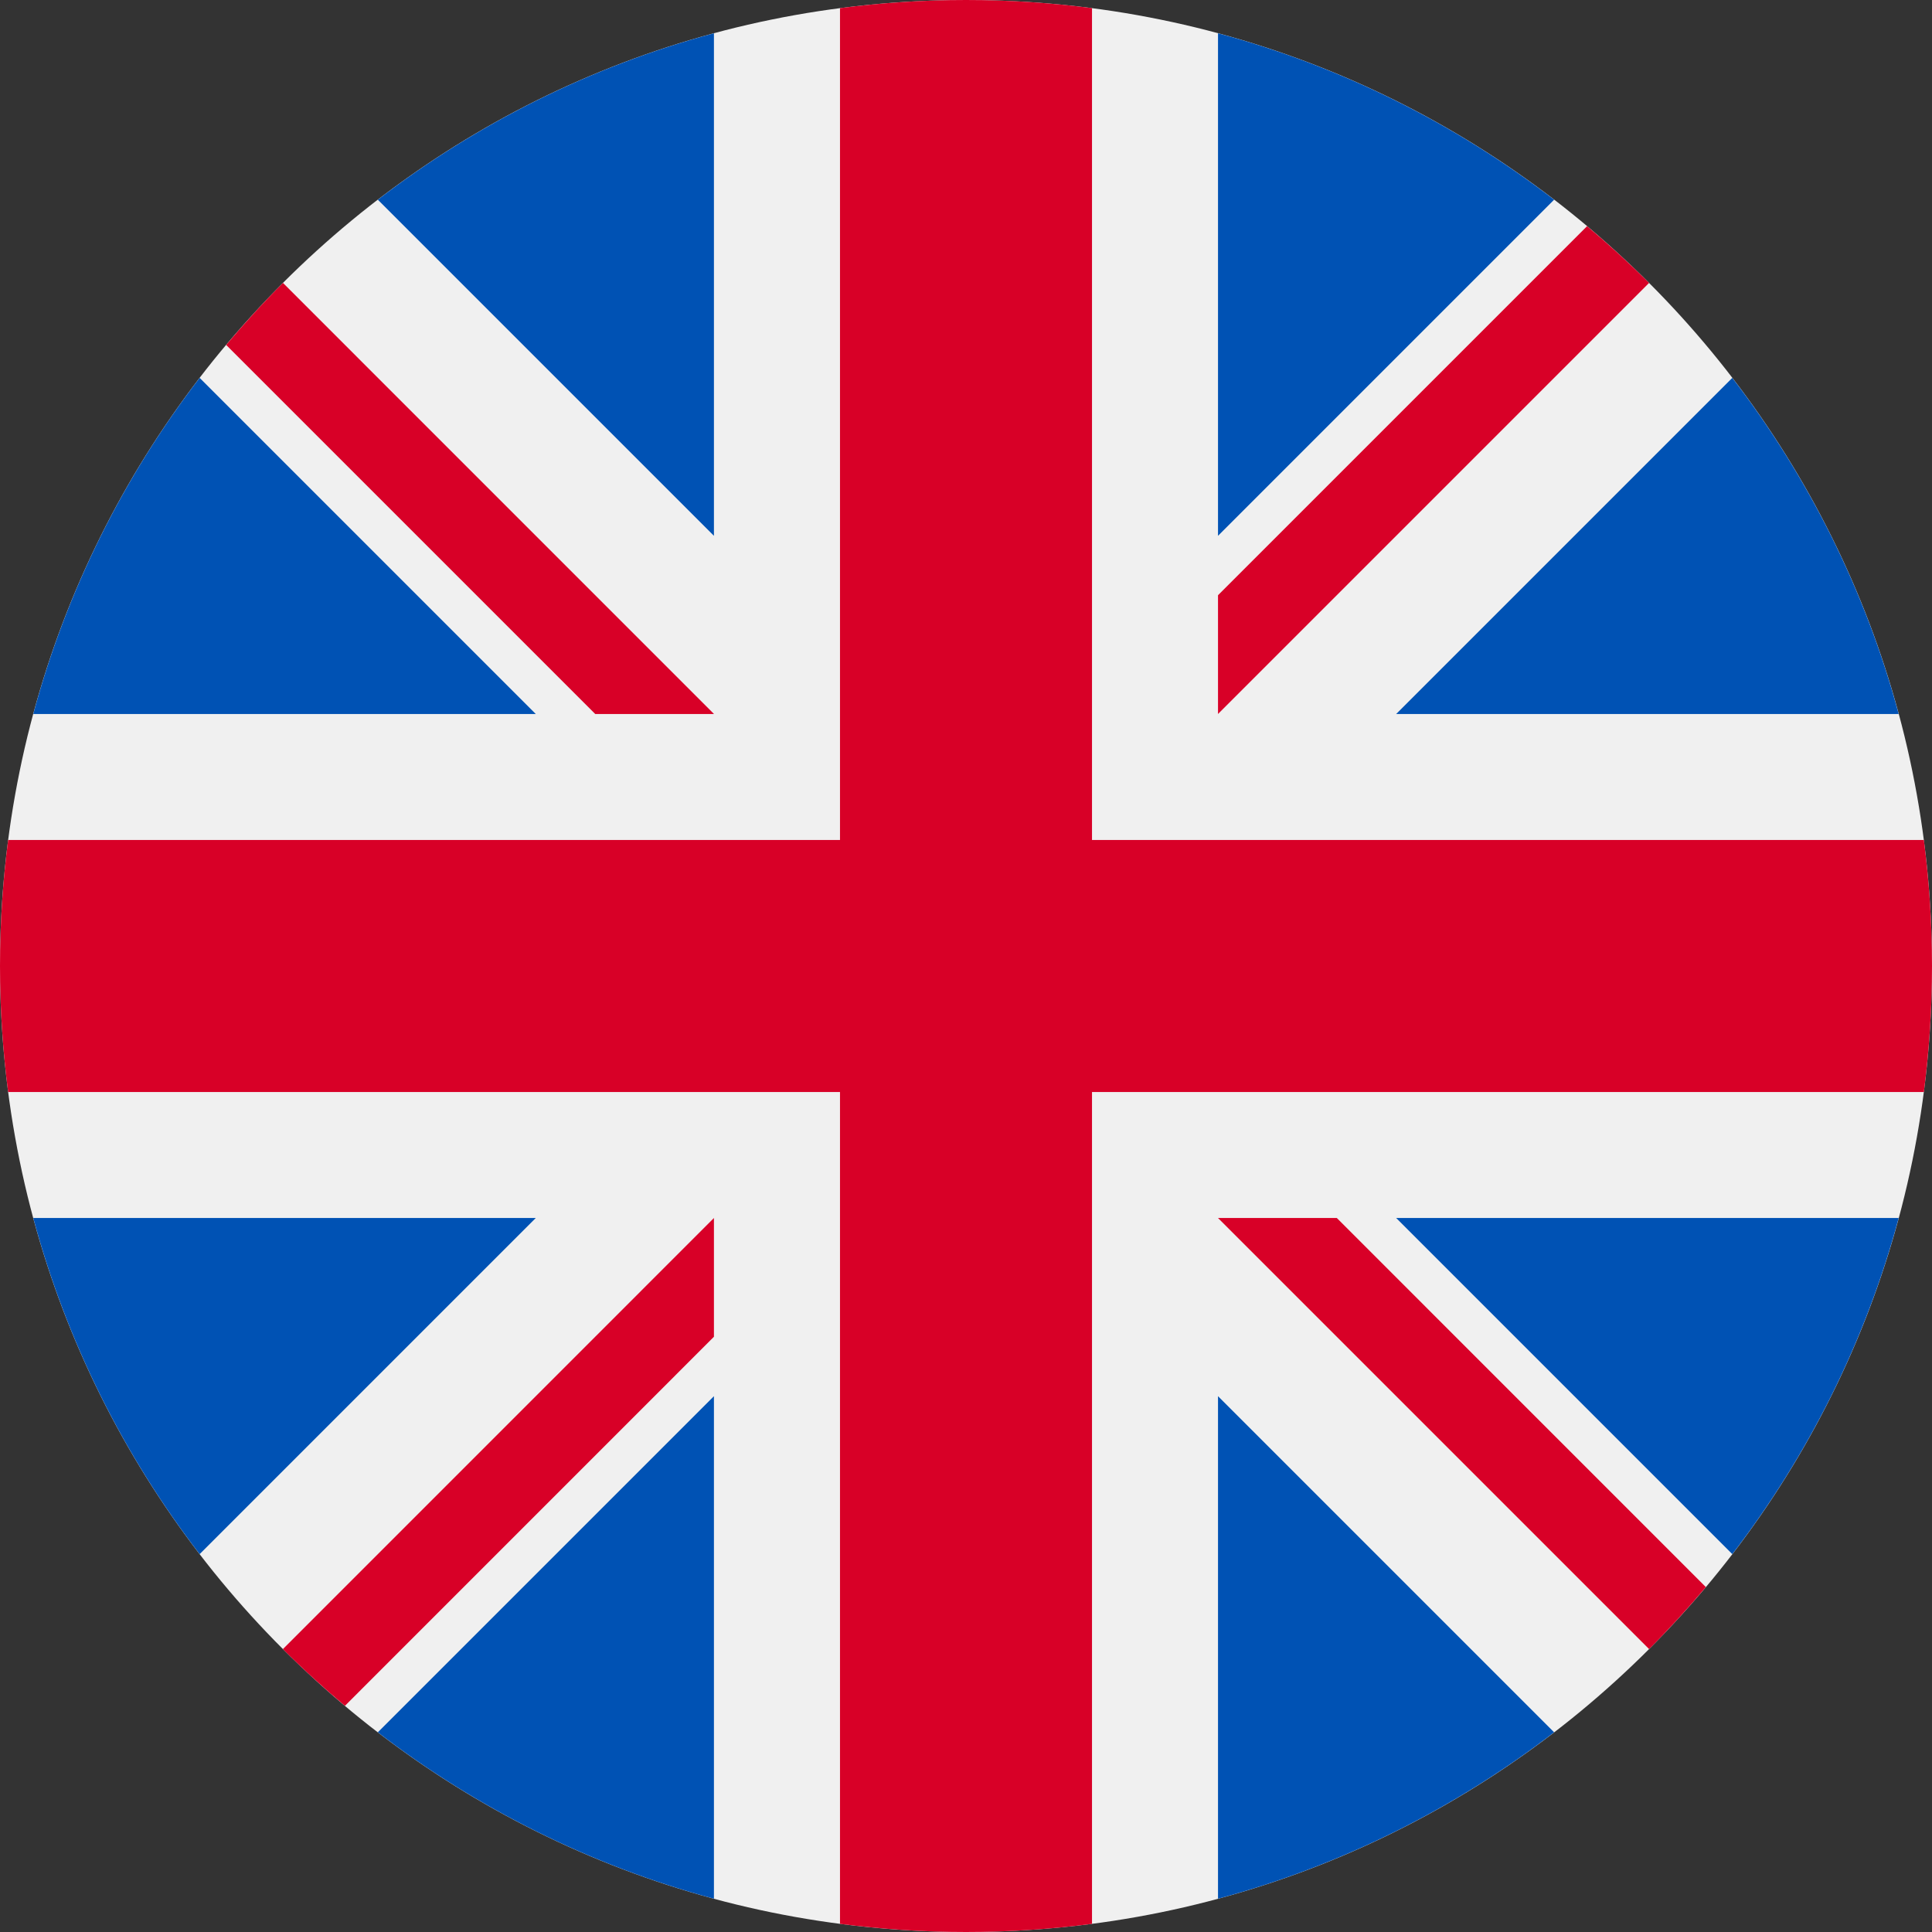 <svg width="32" height="32" viewBox="0 0 32 32" fill="none" xmlns="http://www.w3.org/2000/svg"><rect x="0" y="0" width="32" height="32" fill="#333333" stroke="none"/><g clip-path="url(#clip0_7010_21834)"><path d="M16 32C24.837 32 32 24.837 32 16C32 7.163 24.837 0 16 0C7.163 0 0 7.163 0 16C0 24.837 7.163 32 16 32Z" fill="#F0F0F0"/><path d="M3.307 6.259C2.05 7.894 1.103 9.779 0.551 11.826H8.874L3.307 6.259Z" fill="#0052B4"/><path d="M31.448 11.826C30.897 9.779 29.949 7.894 28.692 6.259L23.125 11.826H31.448Z" fill="#0052B4"/><path d="M0.551 20.174C1.103 22.221 2.05 24.106 3.307 25.741L8.874 20.174H0.551Z" fill="#0052B4"/><path d="M25.741 3.308C24.106 2.051 22.221 1.103 20.174 0.551V8.875L25.741 3.308Z" fill="#0052B4"/><path d="M6.258 28.692C7.893 29.949 9.778 30.897 11.825 31.449V23.125L6.258 28.692Z" fill="#0052B4"/><path d="M11.825 0.551C9.778 1.103 7.893 2.051 6.258 3.308L11.825 8.875V0.551Z" fill="#0052B4"/><path d="M20.174 31.449C22.221 30.897 24.106 29.949 25.741 28.692L20.174 23.125V31.449Z" fill="#0052B4"/><path d="M23.125 20.174L28.692 25.741C29.949 24.106 30.897 22.221 31.448 20.174H23.125Z" fill="#0052B4"/><path d="M31.865 13.913H18.087H18.087V0.135C17.404 0.046 16.707 0 16 0C15.293 0 14.596 0.046 13.913 0.135V13.913V13.913H0.135C0.046 14.596 0 15.293 0 16C0 16.707 0.046 17.404 0.135 18.087H13.913H13.913V31.865C14.596 31.953 15.293 32 16 32C16.707 32 17.404 31.954 18.087 31.865V18.087V18.087H31.865C31.953 17.404 32 16.707 32 16C32 15.293 31.953 14.596 31.865 13.913Z" fill="#D80027"/><path d="M20.174 20.174L27.314 27.314C27.642 26.985 27.955 26.642 28.254 26.287L22.142 20.174H20.174V20.174Z" fill="#D80027"/><path d="M11.825 20.174H11.825L4.686 27.314C5.014 27.642 5.357 27.955 5.713 28.254L11.825 22.141V20.174Z" fill="#D80027"/><path d="M11.826 11.826V11.826L4.687 4.686C4.358 5.014 4.045 5.358 3.746 5.713L9.859 11.826L11.826 11.826Z" fill="#D80027"/><path d="M20.174 11.826L27.314 4.686C26.985 4.358 26.642 4.045 26.287 3.746L20.174 9.859V11.826Z" fill="#D80027"/></g><defs><clipPath id="clip0_7010_21834"><rect width="32" height="32" fill="white"/></clipPath></defs></svg>